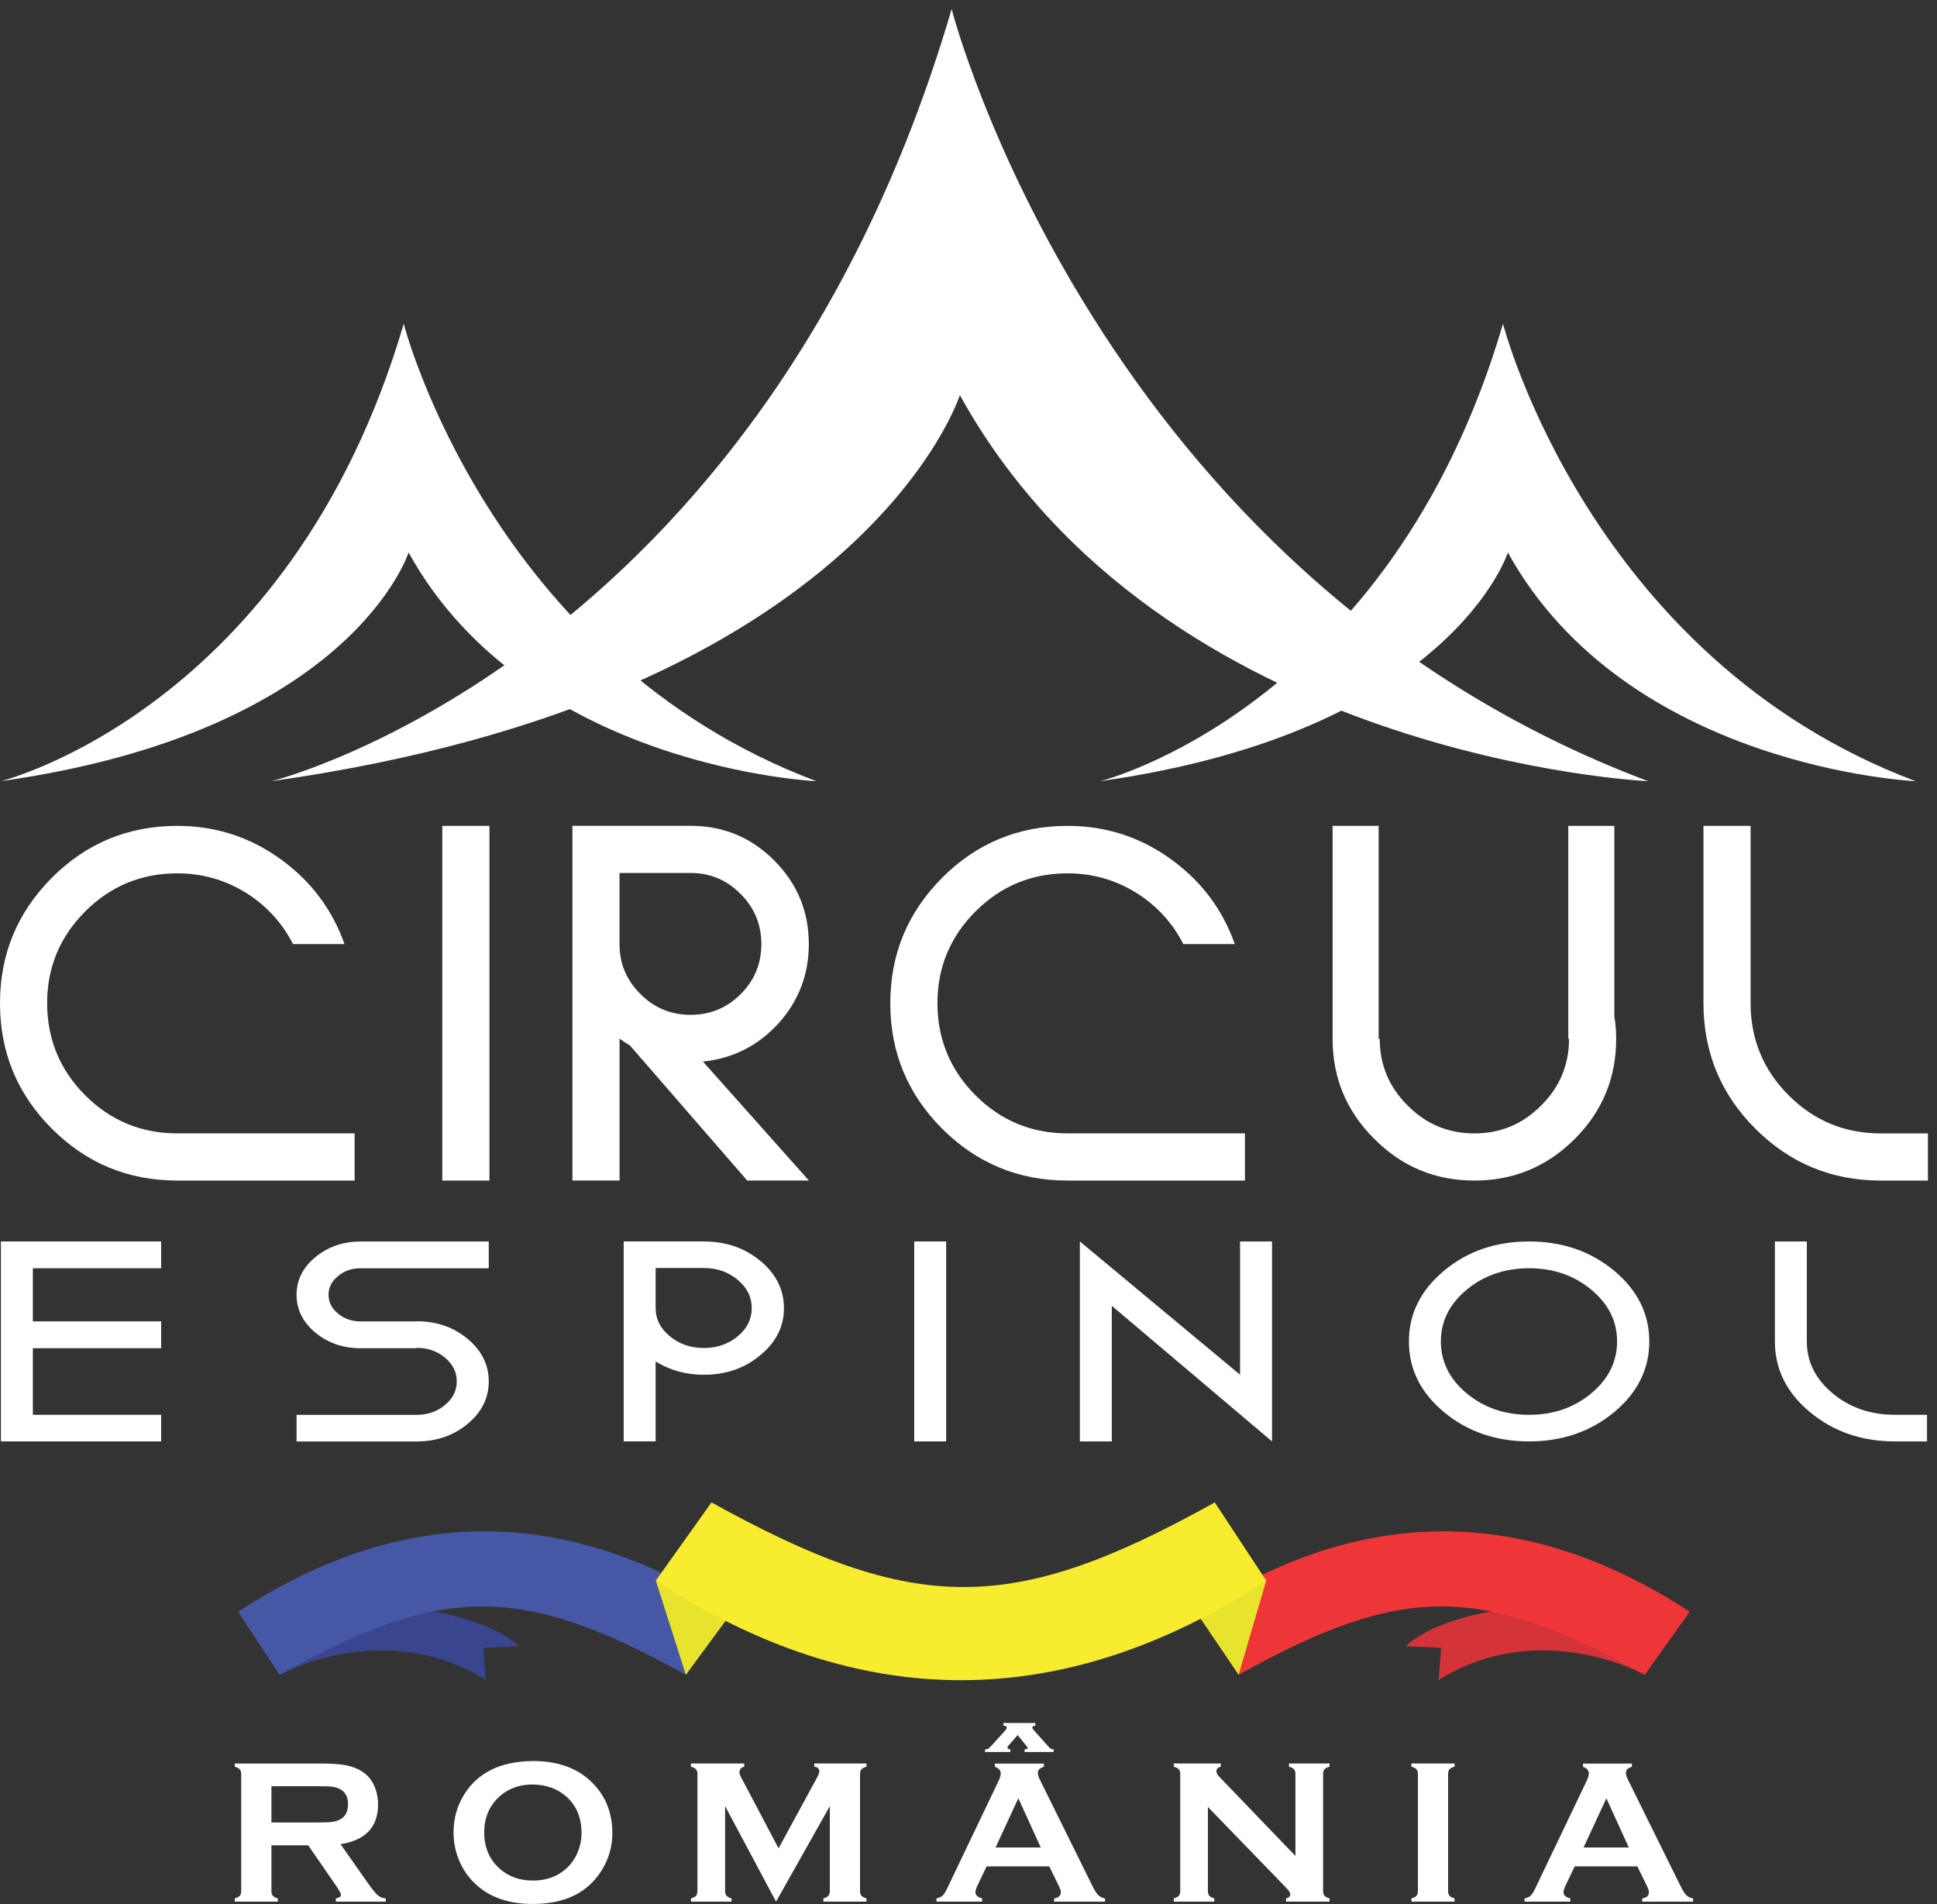 <?xml version="1.0" encoding="UTF-8"?>
<svg id="Layer_1" xmlns="http://www.w3.org/2000/svg" version="1.1" viewBox="0 0 426.91 419.57">
  <rect x="0" y="0" width="426.91" height="419.57" fill="#333333" stroke="none"/>
  <!-- Generator: Adobe Illustrator 29.0.1, SVG Export Plug-In . SVG Version: 2.1.0 Build 192)  -->
  <defs>
    <style>
      .st0 {
        fill: #e8e32d;
      }

      .st1 {
        fill: #4658a5;
      }

      .st2 {
        fill: #fff;
      }

      .st3 {
        fill: #d43439;
      }

      .st4 {
        fill: #f7ec2d;
      }

      .st5 {
        fill: #ee3537;
      }

      .st6 {
        fill: #3a4590;
      }
    </style>
  </defs>
  <path class="st2" d="M59.86,172.14S167.61,145.49,209.74,2c0,0,31.88,124.36,153.5,170.14,0,0-107.28-4.78-151.69-85.07,0,0-21.18,66.62-151.69,85.07"/>
  <path class="st2" d="M242.48,172.14s63.83-15.79,88.78-100.79c0,0,18.88,73.67,90.93,100.79,0,0-63.55-2.83-89.86-50.39,0,0-12.55,39.46-89.86,50.39"/>
  <path class="st2" d="M.2,172.14s63.83-15.79,88.78-100.79c0,0,18.88,73.67,90.93,100.79,0,0-63.55-2.83-89.86-50.39,0,0-12.55,39.46-89.86,50.39"/>
  <path class="st2" d="M78.16,249.76v10.39h-39.08c-10.82,0-20.03-3.81-27.65-11.43-7.62-7.62-11.43-16.84-11.43-27.65s3.81-19.98,11.43-27.65c7.62-7.62,16.84-11.43,27.65-11.43,8.42,0,16.01,2.45,22.78,7.35,6.66,4.8,11.35,11.03,14.07,18.7h-11.35c-2.4-4.69-5.83-8.44-10.31-11.27-4.64-2.88-9.7-4.32-15.19-4.32-7.94,0-14.71,2.8-20.3,8.39-5.59,5.6-8.39,12.34-8.39,20.22s2.8,14.71,8.39,20.3c5.6,5.6,12.36,8.39,20.3,8.39h39.08Z"/>
  <rect class="st2" x="97.48" y="181.99" width="10.39" height="78.16"/>
  <path class="st2" d="M136.54,208.04h0c0,4.32,1.54,7.99,4.64,11.03,3.04,3.04,6.71,4.56,11.03,4.56s7.99-1.52,11.03-4.56c3.04-3.03,4.56-6.71,4.56-11.03s-1.52-7.99-4.56-11.03c-3.04-3.09-6.71-4.64-11.03-4.64h-15.67v15.66ZM178.26,208.04c0,6.71-2.24,12.55-6.71,17.5-4.48,4.9-10.02,7.7-16.62,8.39l23.34,26.21h-13.59l-25.89-29.81c-.75-.43-1.49-.9-2.24-1.44v31.25h-10.39v-78.16h26.05c7.19,0,13.32,2.53,18.38,7.59,5.12,5.11,7.67,11.27,7.67,18.46Z"/>
  <path class="st2" d="M274.38,249.76v10.39h-39.08c-10.82,0-20.03-3.81-27.65-11.43-7.62-7.62-11.43-16.84-11.43-27.65s3.81-19.98,11.43-27.65c7.62-7.62,16.84-11.43,27.65-11.43,8.42,0,16.01,2.45,22.78,7.35,6.66,4.8,11.35,11.03,14.07,18.7h-11.35c-2.4-4.69-5.83-8.44-10.31-11.27-4.64-2.88-9.7-4.32-15.19-4.32-7.94,0-14.71,2.8-20.3,8.39-5.59,5.6-8.39,12.34-8.39,20.22s2.8,14.71,8.39,20.3c5.59,5.6,12.36,8.39,20.3,8.39h39.08Z"/>
  <path class="st2" d="M355.8,223.95c.27,1.65.4,3.3.4,4.95,0,8.63-3.04,15.99-9.11,22.06-6.13,6.13-13.51,9.19-22.14,9.19s-15.98-3.06-22.06-9.19c-6.13-6.07-9.19-13.43-9.19-22.06v-46.91h10.15v46.91h.24c0,5.75,2.05,10.66,6.15,14.71,4.05,4.1,8.95,6.15,14.71,6.15s10.65-2.05,14.71-6.15c4.1-4.05,6.15-8.95,6.15-14.71h-.16v-46.91h10.15v41.96Z"/>
  <path class="st2" d="M385.83,181.99v39.08c0,7.94,2.8,14.71,8.39,20.3,5.6,5.6,12.36,8.39,20.3,8.39h10.39v10.39h-10.39c-10.82,0-20.03-3.81-27.65-11.43-7.62-7.62-11.43-16.84-11.43-27.65v-39.08h10.39Z"/>
  <path class="st6" d="M107.07,370.19l-.53-7.08,7.79-.35s-9.03-9.74-38.24-8.85l-14.46,15.16s22.96-12.86,45.44,1.13"/>
  <path class="st3" d="M317.08,370.19l.53-7.08-7.79-.35s9.03-9.74,38.24-8.85l14.46,15.16s-22.96-12.86-45.44,1.13"/>
  <path class="st1" d="M61.63,369.06c35.97-20.03,53.23-20.11,89.52,0l9.9-13.9c-36.45-23.78-72.63-23.45-108.57,0l9.14,13.9Z"/>
  <path class="st5" d="M272.99,369.06c35.97-20.03,53.23-20.11,89.52,0l9.9-13.9c-36.45-23.78-72.63-23.45-108.57,0l9.14,13.9Z"/>
  <polygon class="st0" points="151.16 369.06 144.54 348.3 160.21 356.78 151.16 369.06"/>
  <polygon class="st0" points="272.99 369.06 279.07 348.3 264.16 356.04 272.99 369.06"/>
  <path class="st4" d="M267.74,331.07c-44.58,24.82-65.96,24.91-110.93,0l-12.27,17.23c45.16,29.47,90,29.06,134.53,0l-11.33-17.23Z"/>
  <polygon class="st2" points="35.52 273.57 35.52 279.47 7.24 279.47 7.24 291.18 35.52 291.18 35.52 297.09 7.24 297.09 7.24 311.77 35.52 311.77 35.52 317.63 .2 317.63 .2 273.57 35.52 273.57"/>
  <path class="st2" d="M79.5,279.47c-1.95,0-3.61.57-4.98,1.71-1.41,1.14-2.11,2.52-2.11,4.15s.71,3,2.11,4.15c1.37,1.14,3.03,1.71,4.98,1.71h12.29v-.04c4.41,0,8.16,1.29,11.27,3.88,3.1,2.58,4.66,5.71,4.66,9.37s-1.55,6.79-4.66,9.37c-3.11,2.58-6.86,3.87-11.27,3.87h-26.43v-5.86h26.43c2.45,0,4.55-.72,6.28-2.16,1.73-1.44,2.6-3.18,2.6-5.22s-.87-3.79-2.6-5.23c-1.73-1.44-3.83-2.16-6.28-2.16v.09h-12.29c-3.9,0-7.24-1.16-10.02-3.47-2.74-2.28-4.12-5.05-4.12-8.29s1.37-6.01,4.12-8.29c2.78-2.31,6.12-3.47,10.02-3.47h28.22v5.9h-28.22Z"/>
  <path class="st2" d="M155.12,297.04h0c2.92,0,5.42-.86,7.47-2.57,2.06-1.71,3.09-3.78,3.09-6.22s-1.03-4.5-3.09-6.22c-2.06-1.74-4.55-2.61-7.47-2.61h-10.62v8.83c0,2.43,1.05,4.5,3.14,6.22,2.06,1.71,4.55,2.57,7.47,2.57M155.12,273.57c4.87,0,9.03,1.43,12.46,4.28,3.47,2.88,5.2,6.35,5.2,10.41s-1.73,7.51-5.2,10.36c-3.43,2.89-7.58,4.32-12.46,4.32-3.94,0-7.47-.98-10.62-2.93v17.61h-7.04v-44.06h17.66Z"/>
  <rect class="st2" x="201.49" y="273.57" width="7.04" height="44.06"/>
  <polygon class="st2" points="280.35 273.57 280.35 317.63 245.04 287.76 245.04 317.63 238 317.63 238 273.57 273.31 302.94 273.31 273.57 280.35 273.57"/>
  <path class="st2" d="M337.01,311.77h0c5.35,0,9.91-1.57,13.7-4.73,3.79-3.15,5.69-6.97,5.69-11.44s-1.89-8.25-5.69-11.4c-3.79-3.15-8.36-4.73-13.7-4.73s-9.96,1.58-13.76,4.73c-3.79,3.15-5.69,6.95-5.69,11.4s1.9,8.29,5.69,11.44c3.79,3.16,8.38,4.73,13.76,4.73M337.01,273.57c7.29,0,13.54,2.15,18.74,6.44,5.16,4.32,7.75,9.52,7.75,15.59s-2.58,11.29-7.75,15.59c-5.2,4.29-11.45,6.44-18.74,6.44s-13.58-2.15-18.74-6.44c-5.17-4.29-7.75-9.49-7.75-15.59s2.58-11.26,7.75-15.59c5.16-4.3,11.41-6.44,18.74-6.44Z"/>
  <path class="st2" d="M398.22,273.57v22.03c0,4.47,1.9,8.29,5.69,11.44,3.79,3.16,8.38,4.73,13.76,4.73h7.04v5.86h-7.04c-7.33,0-13.58-2.15-18.74-6.44-5.17-4.29-7.75-9.49-7.75-15.59v-22.03h7.04Z"/>
  <path class="st2" d="M59.82,401.6h10.26c1.52,0,2.59-.04,3.21-.14.62-.09,1.2-.27,1.72-.56,1.13-.61,1.69-1.71,1.69-3.3s-.56-2.69-1.69-3.3c-.53-.3-1.1-.49-1.71-.57-.6-.08-1.67-.12-3.22-.12h-10.26v7.98ZM59.82,406.62v10.1c0,.45.11.79.32,1.04.22.24.58.43,1.1.57v.71h-9.5v-.71c.53-.15.91-.34,1.11-.58.21-.24.31-.58.31-1.02v-25.78c0-.46-.1-.81-.31-1.05-.21-.23-.58-.43-1.11-.58v-.71h19.05c2.32,0,4.16.13,5.52.4,1.36.27,2.54.74,3.56,1.4,1.18.77,2.05,1.83,2.63,3.15.55,1.28.82,2.65.82,4.1,0,4.96-2.76,7.87-8.27,8.72l5.91,8.41c1.04,1.47,1.8,2.42,2.29,2.84.48.42,1.07.66,1.77.7v.71h-11v-.71c.76-.12,1.13-.39,1.13-.8,0-.27-.35-.92-1.05-1.94l-6.17-8.96h-8.13Z"/>
  <path class="st2" d="M117.42,393.23h0c-2.9,0-5.32.86-7.26,2.58-2.29,2.04-3.44,4.7-3.44,8s1.15,5.97,3.44,8c1.94,1.73,4.37,2.59,7.3,2.59s5.36-.86,7.28-2.59c1.15-1.03,2.02-2.28,2.63-3.76.53-1.32.8-2.69.8-4.1,0-3.44-1.15-6.15-3.44-8.13-1.95-1.69-4.39-2.55-7.32-2.58M117.4,388.06c5.31,0,9.52,1.43,12.63,4.3,3.29,3,4.93,6.88,4.93,11.64,0,2.92-.79,5.64-2.36,8.16-3.08,4.94-8.13,7.4-15.15,7.4-5.27,0-9.45-1.43-12.56-4.3-1.67-1.53-2.93-3.37-3.79-5.51-.76-1.89-1.14-3.87-1.14-5.95,0-3.05.78-5.84,2.34-8.36,2.99-4.83,8.03-7.3,15.11-7.38Z"/>
  <path class="st2" d="M171.04,419.04l-11.23-21.03v18.69c0,.46.1.81.31,1.05.21.24.58.43,1.11.58v.71h-8.94v-.71c.54-.15.91-.34,1.11-.58.21-.24.31-.58.31-1.05v-25.78c0-.45-.1-.79-.31-1.03-.21-.23-.58-.43-1.11-.58v-.71h11.74v.71c-.7.18-1.05.59-1.05,1.23,0,.3.1.64.31,1.02l8.3,15.74,8.42-15.47c.37-.68.56-1.18.56-1.49,0-.61-.37-.95-1.11-1.03v-.71h11.51v.71c-.53.15-.91.35-1.11.58-.21.24-.31.58-.31,1.03v25.78c0,.46.1.81.31,1.05.21.24.58.43,1.11.58v.71h-9.5v-.71c.52-.13.89-.32,1.1-.57.21-.25.32-.6.32-1.06v-18.69l-11.85,21.03Z"/>
  <path class="st2" d="M229.38,407.11h0l-4.94-10.84-5.02,10.84h9.95ZM222.68,386.07h-5.57v-.6c.36-.01.59-.05.69-.12.1-.07.39-.34.85-.81l2.99-3.32c.16-.18.24-.36.24-.56,0-.26-.24-.38-.74-.38v-.6h7.05v.6c-.45.04-.67.18-.67.4,0,.16.12.37.36.63l3.34,3.72c.24.28.57.43,1,.45v.6h-6.4v-.6c.46-.03.69-.14.69-.33,0-.06-.12-.23-.36-.51l-1.87-2.3-2.05,2.36c-.14.13-.2.27-.2.4,0,.22.22.35.65.38v.6ZM231.29,411.28h-13.84l-2.05,4.28c-.28.59-.42,1.07-.42,1.41,0,.65.5,1.11,1.49,1.36v.71h-10.07v-.71c.6-.12,1.05-.32,1.36-.62.31-.3.67-.88,1.07-1.74l11.19-23.39c.36-.75.54-1.34.54-1.78,0-.68-.43-1.17-1.29-1.47v-.71h10.79v.71c-.88.26-1.32.69-1.32,1.32,0,.43.14.92.42,1.47l11.6,23.46c.49,1,.92,1.68,1.29,2.04.37.36.87.61,1.49.72v.71h-11.21v-.71c.98-.16,1.48-.62,1.48-1.38,0-.31-.15-.77-.45-1.38l-2.09-4.28Z"/>
  <path class="st2" d="M266.22,398.19v18.51c0,.46.1.81.31,1.05.21.24.58.43,1.11.58v.71h-8.94v-.71c.53-.15.91-.34,1.11-.58.21-.24.31-.58.31-1.05v-25.78c0-.45-.1-.79-.31-1.03-.21-.23-.58-.43-1.11-.58v-.71h10.35v.71c-.64.17-.96.51-.96,1.03,0,.36.21.75.63,1.18l16.79,17.46v-18.06c0-.45-.11-.79-.31-1.03-.21-.23-.58-.43-1.11-.58v-.71h8.94v.71c-.53.15-.91.35-1.11.58-.21.24-.31.58-.31,1.03v25.78c0,.46.11.81.31,1.05.21.24.58.43,1.11.58v.71h-9.59v-.71c.62-.13.94-.45.94-.96,0-.3-.36-.82-1.09-1.56l-17.06-17.62Z"/>
  <path class="st2" d="M312.5,416.7v-25.78c0-.45-.1-.79-.31-1.03-.21-.23-.58-.43-1.11-.58v-.71h9.5v.71c-.53.13-.91.32-1.11.57-.21.24-.31.59-.31,1.04v25.78c0,.46.11.81.32,1.06.22.24.58.43,1.1.57v.71h-9.5v-.71c.53-.15.91-.34,1.11-.58.21-.24.31-.58.31-1.05"/>
  <path class="st2" d="M358.98,407.11h0l-4.94-10.84-5.02,10.84h9.95ZM360.9,411.28h-13.84l-2.05,4.28c-.28.59-.42,1.07-.42,1.41,0,.65.5,1.11,1.49,1.36v.71h-10.07v-.71c.6-.12,1.05-.32,1.36-.62.31-.3.67-.88,1.07-1.74l11.19-23.39c.36-.75.54-1.34.54-1.78,0-.68-.43-1.17-1.29-1.47v-.71h10.79v.71c-.88.26-1.32.69-1.32,1.32,0,.43.14.92.42,1.47l11.6,23.46c.49,1,.92,1.68,1.29,2.04.37.36.87.61,1.49.72v.71h-11.21v-.71c.98-.16,1.48-.62,1.48-1.38,0-.31-.15-.77-.45-1.38l-2.09-4.28Z"/>
</svg>